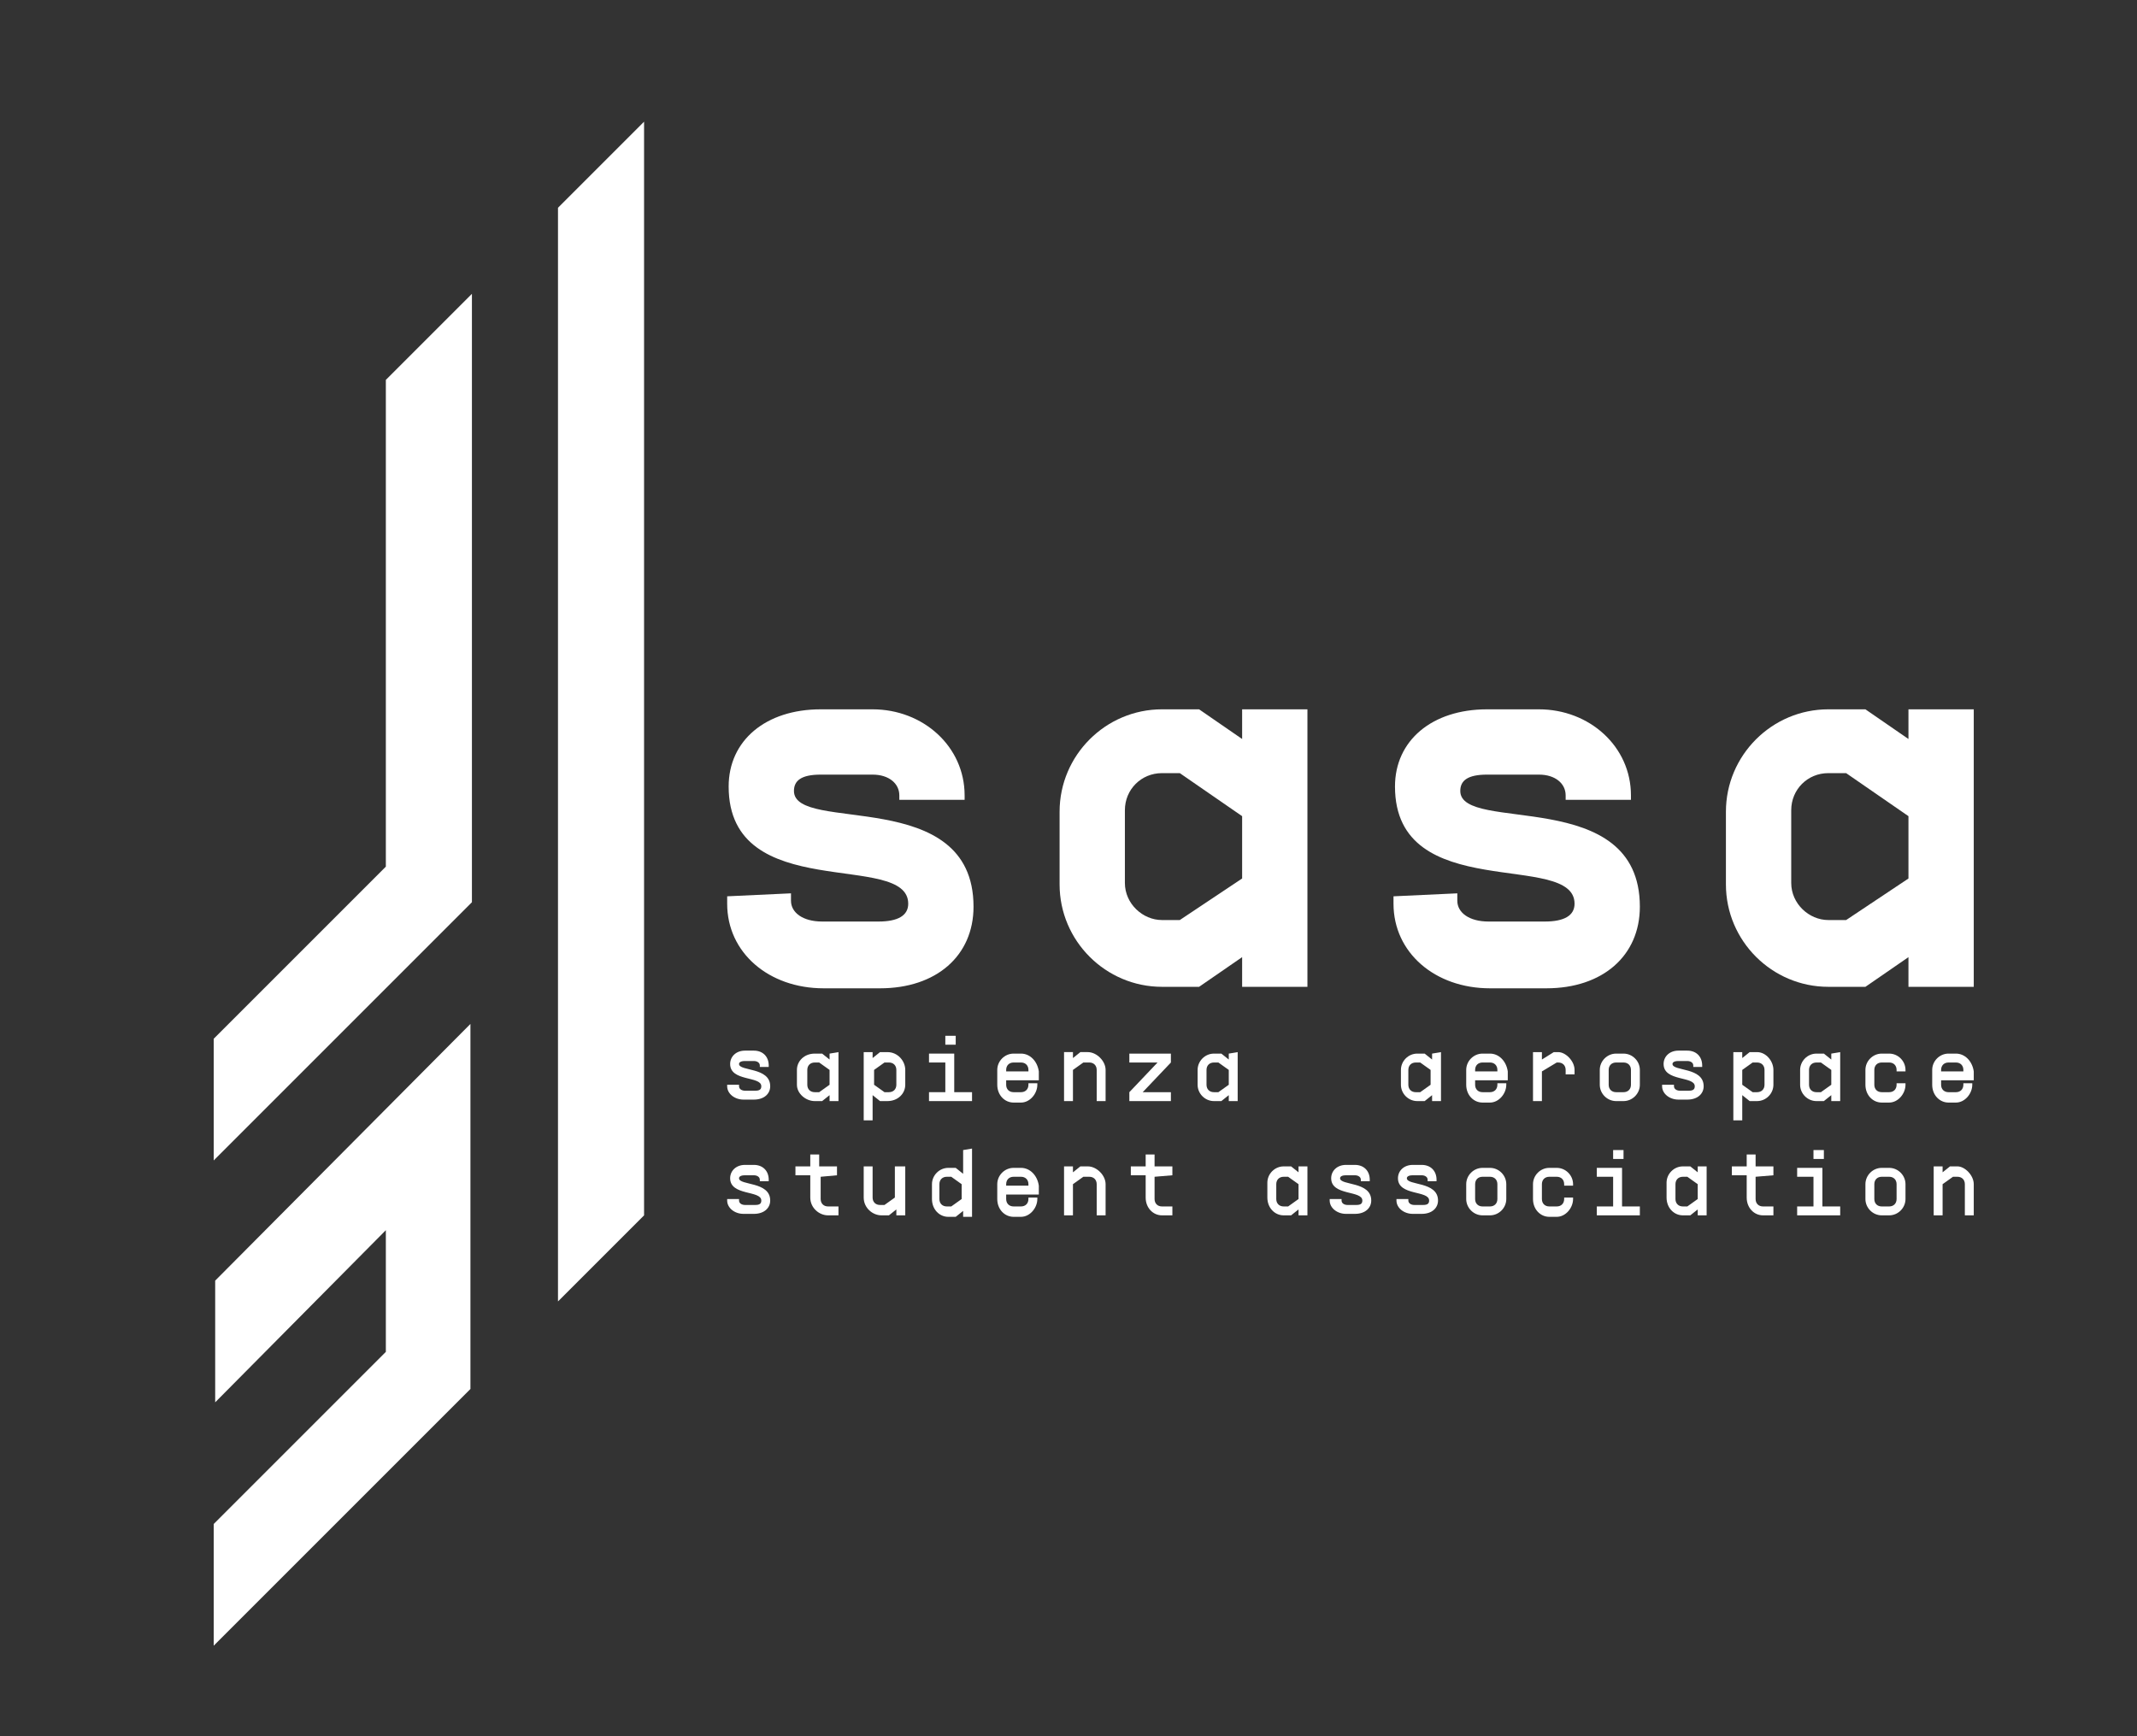 <svg xmlns="http://www.w3.org/2000/svg" xmlns:xlink="http://www.w3.org/1999/xlink" id="Layer_1" viewBox="0 0 144 117" style="enable-background:new 0 0 144 117;"><rect x="0" y="0" width="144" height="117" fill="#333333" stroke="none"/><style>.st0{fill:#FFFFFF;}</style><g><g><path class="st0" d="M53.3 60.2v.5c0 .8.8 1.4 2.1 1.4h3.8c1.3.0 2-.4 2-1.2.0-3.6-12.1.1-12.1-7.9.0-3.1 2.5-5.2 6.2-5.2h3.5c3.4.0 6.2 2.5 6.2 5.8v.3h-4.4v-.3c0-.8-.7-1.4-1.8-1.4h-3.5c-1.3.0-1.8.4-1.8 1.1.0 2.9 12.1-.4 12.1 7.8.0 3.3-2.5 5.5-6.3 5.5h-3.8c-3.7.0-6.5-2.4-6.5-5.7v-.5L53.3 60.2z"/><path class="st0" d="M88.1 47.8v18.7h-4.4v-2l-2.9 2h-2.5c-3.8.0-6.9-3.1-6.9-6.9v-4.9c0-3.8 3.1-6.9 6.9-6.9h2.5l2.9 2v-2L88.1 47.8zM83.7 59.2V55l-4.2-2.9h-1.2c-1.4.0-2.5 1.1-2.5 2.5v4.9c0 1.4 1.2 2.5 2.5 2.5h1.2l4.2-2.8z"/><path class="st0" d="M98.2 60.2v.5c0 .8.8 1.4 2.1 1.4h3.8c1.3.0 2-.4 2-1.2C106.1 57.3 94 61 94 53c0-3.1 2.5-5.2 6.2-5.2h3.5c3.4.0 6.2 2.5 6.2 5.8v.3h-4.4v-.3c0-.8-.7-1.4-1.8-1.4h-3.5c-1.3.0-1.8.4-1.8 1.1.0 2.9 12.1-.4 12.1 7.8.0 3.3-2.5 5.5-6.3 5.5h-3.8c-3.7.0-6.5-2.4-6.5-5.7v-.5L98.2 60.2z"/><path class="st0" d="M133 47.8v18.7h-4.4v-2l-2.9 2h-2.5c-3.8.0-6.9-3.1-6.9-6.9v-4.9c0-3.8 3.1-6.9 6.9-6.9h2.5l2.9 2v-2L133 47.8zM128.6 59.2V55l-4.2-2.9h-1.2c-1.4.0-2.5 1.1-2.5 2.5v4.9c0 1.4 1.2 2.5 2.5 2.5h1.2l4.2-2.8z"/></g><g><path class="st0" d="M49.8 73.1v.1c0 .2.2.3.4.3h.7c.3.0.4-.1.4-.3.0-.7-2.1-.3-2.1-1.5.0-.5.4-.9 1-.9h.6c.6.0 1 .4 1 1v.1h-.6v-.1c0-.2-.2-.3-.4-.3h-.6c-.3.0-.4.1-.4.2.0.5 2.1.2 2.1 1.5.0.5-.4.9-1.1.9h-.7c-.6.0-1.1-.4-1.1-.9v-.1H49.8z"/><path class="st0" d="M56.5 70.9v3.3h-.6v-.4l-.5.4h-.5c-.6.0-1.2-.5-1.2-1.1v-1c0-.6.5-1.1 1.2-1.1h.5l.5.4V71L56.5 70.9zM55.9 73.1v-1l-.7-.5h-.3c-.3.0-.5.2-.5.5v1c0 .3.2.5.5.5h.3L55.9 73.1z"/><path class="st0" d="M61 72.1v1c0 .6-.5 1.1-1.2 1.1h-.5l-.5-.4v1.7h-.6v-4.6h.6v.4l.5-.4h.5C60.5 70.9 61 71.5 61 72.1zM60.4 72.1c0-.3-.2-.5-.5-.5h-.3l-.7.5v1l.7.5h.3c.3.0.5-.2.5-.5v-1z"/><path class="st0" d="M65.5 73.6v.6h-1.8-1.1v-.6h1.1v-2h-1.1V71h1.7v2.6h1.2zM64.4 70.4h-.7v-.6h.7V70.4z"/><path class="st0" d="M70 72.2v.5.1h-2.2v.3c0 .3.2.5.5.5h.5c.3.0.5-.2.5-.5V73h.6v.1c0 .6-.5 1.2-1.1 1.2h-.5c-.6.0-1.1-.5-1.1-1.2v-1c0-.6.5-1.1 1.1-1.1h.5C69.4 71 69.9 71.5 70 72.2zM69.3 72.1c0-.3-.2-.5-.5-.5h-.5c-.3.0-.5.2-.5.5v.1h1.5V72.1z"/><path class="st0" d="M74.5 72.1v2.1h-.6v-2.1c0-.3-.2-.5-.5-.5H73l-.7.5v2.1h-.6v-3.3h.6v.4l.5-.4h.5C73.9 70.9 74.5 71.5 74.5 72.1z"/><path class="st0" d="M78.9 71.6l-1.9 2h1.9v.6h-2.8v-.6l1.9-2h-1.9V71h2.8V71.6z"/><path class="st0" d="M83.4 70.9v3.3h-.6v-.4l-.5.4h-.5c-.6.0-1.1-.5-1.1-1.1v-1c0-.6.5-1.1 1.1-1.1h.5l.5.4V71L83.4 70.9zM82.8 73.1v-1l-.7-.5h-.3c-.3.0-.5.2-.5.5v1c0 .3.2.5.5.5h.3L82.8 73.1z"/><path class="st0" d="M97.1 70.9v3.3h-.6v-.4L96 74.2h-.5c-.6.0-1.1-.5-1.1-1.1v-1c0-.6.5-1.1 1.1-1.1H96l.5.4V71L97.1 70.9zM96.4 73.1v-1l-.7-.5h-.3c-.3.0-.5.2-.5.5v1c0 .3.2.5.5.5h.3L96.4 73.1z"/><path class="st0" d="M101.6 72.2v.5.1h-2.2v.3c0 .3.2.5.5.5h.5c.3.0.5-.2.5-.5V73h.6v.1c0 .6-.5 1.2-1.1 1.2h-.5c-.6.0-1.1-.5-1.1-1.2v-1c0-.6.5-1.1 1.1-1.1h.5C101 71 101.5 71.5 101.6 72.2zM100.9 72.1c0-.3-.2-.5-.5-.5h-.5c-.3.0-.5.2-.5.5v.1h1.5V72.1z"/><path class="st0" d="M106.1 72.1v.3h-.6v-.3c0-.3-.2-.5-.5-.5h-.1l-1 .6v2h-.6v-3.3h.6v.5l.8-.5h.3C105.5 70.9 106.1 71.5 106.1 72.1z"/><path class="st0" d="M108.9 74.2c-.6.0-1.1-.5-1.1-1.1v-1c0-.6.5-1.1 1.1-1.1h.5c.6.0 1.1.5 1.1 1.1v1c0 .6-.5 1.1-1.1 1.1h-.5zM109.9 73.1v-1c0-.3-.2-.5-.5-.5h-.5c-.3.0-.5.2-.5.5v1c0 .3.2.5.5.5h.5C109.7 73.6 109.9 73.4 109.9 73.1z"/><path class="st0" d="M112.8 73.1v.1c0 .2.2.3.4.3h.6c.3.0.4-.1.4-.3.0-.7-2.1-.3-2.1-1.5.0-.5.4-.9 1-.9h.6c.6.0 1 .4 1 1v.1h-.6v-.1c0-.2-.2-.3-.4-.3h-.6c-.3.0-.4.1-.4.2.0.5 2.1.2 2.1 1.5.0.5-.4.9-1.1.9h-.6c-.6.0-1.1-.4-1.1-.9v-.1H112.8z"/><path class="st0" d="M119.5 72.1v1c0 .6-.5 1.1-1.1 1.1h-.5l-.5-.4v1.7h-.6v-4.6h.6v.4l.5-.4h.5C119 70.9 119.5 71.5 119.5 72.1zM118.9 72.1c0-.3-.2-.5-.5-.5h-.3l-.7.5v1l.7.5h.3c.3.0.5-.2.5-.5v-1z"/><path class="st0" d="M124 70.9v3.3h-.6v-.4l-.5.4h-.5c-.6.0-1.1-.5-1.1-1.1v-1c0-.6.5-1.1 1.1-1.1h.5l.5.4V71L124 70.9zM123.4 73.1v-1l-.7-.5h-.3c-.3.0-.5.2-.5.5v1c0 .3.2.5.5.5h.3L123.4 73.1z"/><path class="st0" d="M127.3 71.6h-.5c-.3.0-.5.2-.5.5v1c0 .3.2.5.5.5h.5c.3.0.5-.2.5-.5V73h.6v.1c0 .6-.5 1.2-1.1 1.2h-.5c-.6.0-1.1-.5-1.1-1.2v-1c0-.6.5-1.1 1.1-1.1h.5c.6.0 1.1.5 1.1 1.1v.1h-.6v-.1C127.8 71.8 127.6 71.6 127.3 71.6z"/><path class="st0" d="M133 72.2v.5.1h-2.2v.3c0 .3.2.5.5.5h.5c.3.0.5-.2.5-.5V73h.6v.1c0 .6-.5 1.2-1.1 1.2h-.5c-.6.0-1.1-.5-1.1-1.2v-1c0-.6.5-1.1 1.1-1.1h.5C132.4 71 132.9 71.5 133 72.2zM132.3 72.1c0-.3-.2-.5-.5-.5h-.5c-.3.0-.5.2-.5.5v.1h1.5V72.1z"/><path class="st0" d="M49.8 80.8v.1c0 .2.2.3.4.3h.7c.3.0.4-.1.4-.3.0-.7-2.1-.3-2.1-1.5.0-.5.4-.9 1-.9h.6c.6.0 1 .4 1 1v.1h-.6v-.1c0-.2-.2-.3-.4-.3h-.6c-.3.0-.4.1-.4.2.0.5 2.1.2 2.1 1.5.0.5-.4.9-1.1.9h-.7c-.6.0-1.1-.4-1.1-.9v-.1H49.8z"/><path class="st0" d="M55.3 79.3v1.5c0 .3.2.5.5.5h.7v.6h-.7c-.6.0-1.2-.5-1.2-1.2v-1.5h-1v-.6h1v-.8h.6v.8h1.2v.6L55.3 79.3z"/><path class="st0" d="M61 78.6v3.3h-.6v-.4l-.5.4h-.5c-.6.0-1.2-.5-1.2-1.2v-2.1h.6v2.1c0 .3.2.5.5.5h.3l.7-.5v-2.1H61z"/><path class="st0" d="M65.5 77.4V82h-.6v-.4L64.4 82h-.5c-.6.0-1.1-.5-1.1-1.2v-1c0-.6.5-1.1 1.1-1.1h.5l.5.4v-1.6L65.5 77.4zM64.8 80.8v-1l-.7-.5h-.3c-.3.0-.5.2-.5.5v1c0 .3.2.5.5.5h.3L64.8 80.8z"/><path class="st0" d="M70 79.9v.5.1h-2.2v.3c0 .3.2.5.5.5h.5c.3.0.5-.2.5-.5v-.1h.6v.1c0 .6-.5 1.2-1.1 1.2h-.5c-.6.0-1.1-.5-1.1-1.2v-1c0-.6.5-1.1 1.1-1.1h.5C69.4 78.7 69.9 79.2 70 79.9zM69.3 79.8c0-.3-.2-.5-.5-.5h-.5c-.3.0-.5.2-.5.5v.1h1.5V79.8z"/><path class="st0" d="M74.5 79.8v2.1h-.6v-2.1c0-.3-.2-.5-.5-.5H73l-.7.5v2.1h-.6v-3.3h.6V79l.5-.4h.5C73.9 78.6 74.5 79.2 74.5 79.8z"/><path class="st0" d="M77.8 79.3v1.5c0 .3.2.5.5.5H79v.6h-.7c-.6.0-1.1-.5-1.1-1.2v-1.5h-1v-.6h1v-.8h.6v.8H79v.6L77.8 79.3z"/><path class="st0" d="M88.1 78.6v3.3h-.6v-.4L87 81.9h-.5c-.6.0-1.1-.5-1.1-1.2v-1c0-.6.5-1.1 1.1-1.1H87l.5.4v-.4H88.1zM87.5 80.8v-1l-.7-.5h-.3c-.3.0-.5.2-.5.5v1c0 .3.2.5.5.5h.3L87.5 80.8z"/><path class="st0" d="M90.4 80.8v.1c0 .2.2.3.4.3h.6c.3.0.4-.1.4-.3.0-.7-2.1-.3-2.1-1.5.0-.5.4-.9 1-.9h.6c.6.0 1 .4 1 1v.1h-.6v-.1c0-.2-.2-.3-.4-.3h-.6c-.3.0-.4.1-.4.2.0.5 2.1.2 2.1 1.5.0.5-.4.9-1.1.9h-.6c-.6.0-1.1-.4-1.1-.9v-.1H90.4z"/><path class="st0" d="M94.9 80.8v.1c0 .2.2.3.4.3h.6c.3.0.4-.1.4-.3.0-.7-2.1-.3-2.1-1.5.0-.5.4-.9 1-.9h.6c.6.0 1 .4 1 1v.1h-.6v-.1c0-.2-.2-.3-.4-.3h-.6c-.3.0-.4.1-.4.2.0.5 2.1.2 2.1 1.5.0.5-.4.9-1.1.9h-.6c-.6.0-1.1-.4-1.1-.9v-.1H94.9z"/><path class="st0" d="M99.9 81.9c-.6.0-1.1-.5-1.1-1.1v-1c0-.6.5-1.1 1.1-1.1h.5c.6.0 1.1.5 1.1 1.1v1c0 .6-.5 1.1-1.1 1.1h-.5zM100.9 80.8v-1c0-.3-.2-.5-.5-.5h-.5c-.3.0-.5.2-.5.5v1c0 .3.2.5.5.5h.5C100.7 81.3 100.9 81.1 100.9 80.8z"/><path class="st0" d="M104.9 79.3h-.5c-.3.0-.5.2-.5.5v1c0 .3.2.5.5.5h.5c.3.0.5-.2.5-.5v-.1h.6v.1c0 .6-.5 1.2-1.1 1.2h-.5c-.6.0-1.1-.5-1.1-1.2v-1c0-.6.5-1.1 1.1-1.1h.5c.6.0 1.1.5 1.1 1.1v.1h-.6v-.1C105.4 79.5 105.2 79.3 104.9 79.3z"/><path class="st0" d="M110.5 81.3v.6h-1.8-1.1v-.6h1.1v-2h-1.1v-.6h1.7v2.6H110.5zM109.4 78.1h-.7v-.6h.7V78.1z"/><path class="st0" d="M115 78.6v3.3h-.6v-.4l-.5.4h-.5c-.6.0-1.1-.5-1.1-1.2v-1c0-.6.5-1.1 1.1-1.1h.5l.5.4v-.4H115zM114.4 80.8v-1l-.7-.5h-.3c-.3.0-.5.2-.5.5v1c0 .3.2.5.5.5h.3L114.4 80.8z"/><path class="st0" d="M118.3 79.3v1.5c0 .3.2.5.5.5h.7v.6h-.7c-.6.0-1.1-.5-1.1-1.2v-1.5h-1v-.6h1v-.8h.6v.8h1.2v.6L118.3 79.3z"/><path class="st0" d="M124 81.3v.6h-1.8-1.1v-.6h1.1v-2h-1.1v-.6h1.7v2.6H124zM122.9 78.1h-.7v-.6h.7V78.1z"/><path class="st0" d="M126.8 81.9c-.6.0-1.1-.5-1.1-1.1v-1c0-.6.5-1.1 1.1-1.1h.5c.6.0 1.1.5 1.1 1.1v1c0 .6-.5 1.1-1.1 1.1H126.8zM127.8 80.8v-1c0-.3-.2-.5-.5-.5h-.5c-.3.0-.5.2-.5.5v1c0 .3.2.5.5.5h.5C127.6 81.3 127.8 81.1 127.8 80.8z"/><path class="st0" d="M133 79.8v2.1h-.6v-2.1c0-.3-.2-.5-.5-.5h-.3l-.7.5v2.1h-.6v-3.3h.6V79l.5-.4h.5C132.4 78.6 133 79.2 133 79.8z"/></g><path class="st0" d="M31.8 19.8v41L26 66.6 14.4 78.2V70L26 58.4V25.6l5.8-5.8zM43.4 81.9V8.2L37.6 14v73.7l5.8-5.8zM14.5 86.3v8.2L26 82.9v8.2l-11.6 11.6v8.2l17.3-17.3v-8.2-8.2V69L14.5 86.3z"/></g></svg>